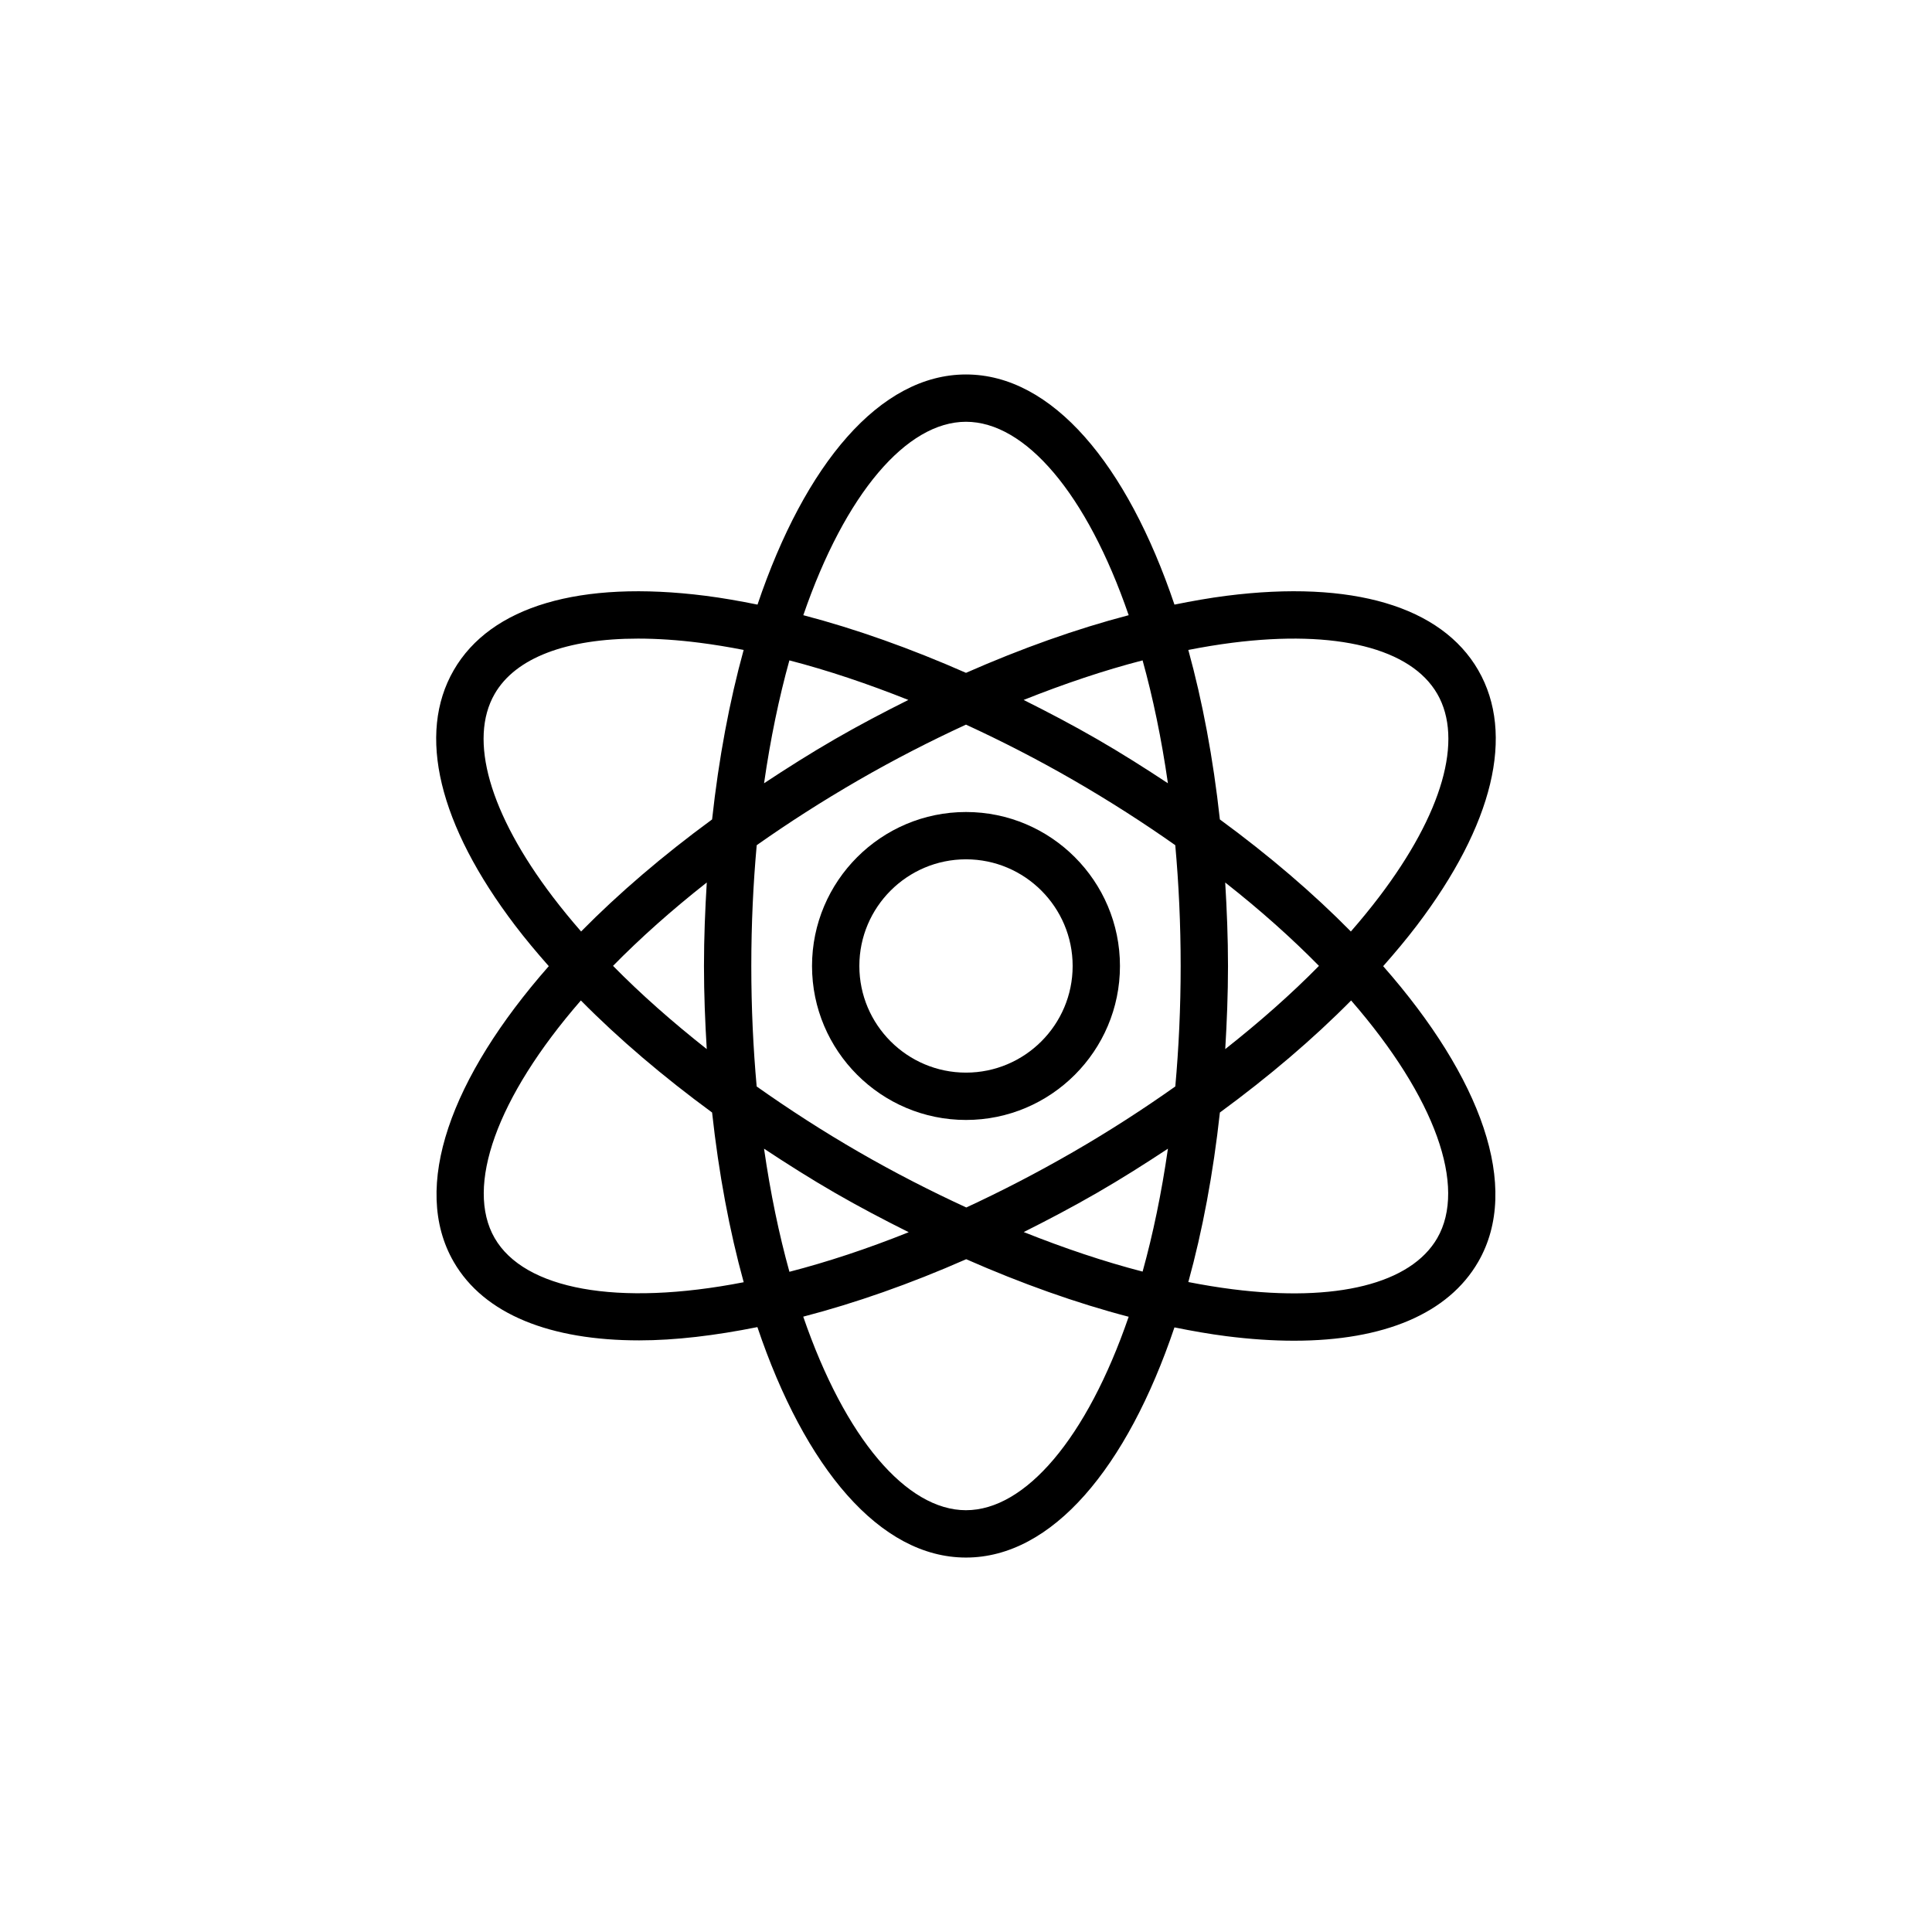 <?xml version="1.0" encoding="UTF-8"?>
<!-- Uploaded to: ICON Repo, www.iconrepo.com, Generator: ICON Repo Mixer Tools -->
<svg fill="#000000" width="800px" height="800px" version="1.1" viewBox="144 144 512 512" xmlns="http://www.w3.org/2000/svg">
 <g>
  <path d="m535.76 321.62c-9.777-16.945-33.484-23.961-66.723-19.73-4.484 0.57-9.105 1.387-13.793 2.336-12.582-37.25-32.438-60.988-55.25-60.988-22.809 0-42.664 23.738-55.246 60.988-4.688-0.949-9.309-1.766-13.793-2.336-33.262-4.227-56.949 2.785-66.719 19.73-9.781 16.938-4.004 40.961 16.277 67.641 2.734 3.602 5.754 7.195 8.922 10.781-25.969 29.523-36.605 58.59-25.207 78.344 8.098 14.023 25.781 20.828 49.156 20.828 9.555 0 20.145-1.273 31.336-3.519 12.582 37.297 32.449 61.074 55.273 61.074 22.812 0 42.668-23.742 55.25-60.996 4.684 0.949 9.305 1.762 13.785 2.332 6.324 0.801 12.297 1.199 17.898 1.199 23.859 0 40.91-7.199 48.828-20.918 11.402-19.754 0.766-48.816-25.199-78.34 3.168-3.586 6.184-7.18 8.922-10.781 20.277-26.684 26.059-50.707 16.281-67.645zm-65.145-7.289c27.5-3.484 47.297 1.449 54.281 13.559 6.992 12.105 1.375 31.707-15.402 53.785-2.328 3.062-4.84 6.125-7.504 9.18-9.934-10.078-21.586-20.078-34.711-29.695-1.77-16.18-4.602-31.273-8.363-44.918 3.981-0.781 7.887-1.426 11.699-1.91zm-42.172 134.93c-9.652 5.574-19.129 10.457-28.363 14.734-9.504-4.375-19.055-9.266-28.531-14.734-9.477-5.469-18.48-11.297-27.023-17.336-0.914-10.133-1.422-20.781-1.422-31.922 0-11.18 0.512-21.855 1.434-32.02 8.344-5.879 17.332-11.664 27.016-17.254 9.449-5.453 18.973-10.332 28.445-14.695 9.477 4.367 18.996 9.242 28.445 14.695 9.684 5.59 18.672 11.375 27.016 17.254 0.918 10.164 1.43 20.84 1.43 32.02 0 11.141-0.508 21.789-1.422 31.922-8.539 6.039-17.551 11.867-27.023 17.336zm25.07-0.848c-1.691 11.777-3.965 22.672-6.711 32.574-10.191-2.637-20.77-6.199-31.508-10.48 6.449-3.227 12.922-6.633 19.422-10.387 6.481-3.738 12.707-7.684 18.797-11.707zm-68.695 22.137c-11.062 4.43-21.648 7.914-31.613 10.488-2.754-9.914-5.031-20.828-6.727-32.625 6.09 4.023 12.316 7.969 18.797 11.711 6.484 3.742 13.012 7.164 19.543 10.426zm-53.523-48.531c-9.078-7.164-17.457-14.543-24.836-22.055 7.199-7.328 15.496-14.742 24.844-22.094-0.438 7.238-0.742 14.582-0.742 22.133 0 7.508 0.301 14.812 0.734 22.016zm15.188-70.445c1.691-11.773 3.965-22.668 6.711-32.566 10.195 2.637 20.781 6.203 31.527 10.484-6.496 3.246-12.992 6.652-19.441 10.375-6.539 3.777-12.746 7.711-18.797 11.707zm68.789-22.082c10.742-4.281 21.328-7.848 31.527-10.484 2.746 9.898 5.019 20.793 6.711 32.566-6.051-3.996-12.258-7.934-18.797-11.707-6.449-3.723-12.945-7.129-19.441-10.375zm53.422 48.383c9.348 7.352 17.645 14.766 24.844 22.094-7.379 7.508-15.758 14.891-24.836 22.051 0.43-7.203 0.73-14.508 0.73-22.016 0-7.551-0.305-14.895-0.738-22.129zm-68.699-122.1c15.695 0 32 18.965 43.117 51.258-13.91 3.637-28.438 8.816-43.113 15.277-14.68-6.461-29.203-11.641-43.113-15.277 11.113-32.293 27.418-51.258 43.109-51.258zm-124.9 72.113c5.516-9.566 19.012-14.652 37.992-14.652 5.055 0 10.504 0.359 16.289 1.098 3.812 0.484 7.723 1.129 11.699 1.906-3.762 13.645-6.594 28.738-8.363 44.918-13.125 9.621-24.777 19.617-34.715 29.695-2.664-3.055-5.176-6.117-7.504-9.18-16.777-22.078-22.387-41.68-15.398-53.785zm-0.004 144.22c-7.844-13.594 0.43-37.199 22.844-62.973 10.102 10.227 21.848 20.211 34.777 29.691 1.77 16.203 4.606 31.316 8.375 44.977-33.547 6.535-58.145 1.902-65.996-11.695zm124.9 72.113c-15.699 0-32.008-18.98-43.125-51.293 13.73-3.574 28.254-8.645 43.184-15.223 14.66 6.449 29.168 11.621 43.059 15.25-11.113 32.297-27.422 51.266-43.117 51.266zm124.9-72.113c-6.988 12.105-26.766 17.047-54.281 13.551-3.812-0.484-7.719-1.129-11.691-1.906 3.762-13.648 6.594-28.742 8.363-44.926 12.93-9.48 24.676-19.465 34.777-29.691 22.402 25.777 30.676 49.379 22.832 62.973z"/>
  <path d="m400 359.19c-22.5 0-40.805 18.305-40.805 40.809 0 22.5 18.305 40.801 40.805 40.801s40.801-18.305 40.801-40.801c0-22.508-18.305-40.809-40.801-40.809zm0 69.066c-15.586 0-28.262-12.676-28.262-28.262 0-15.586 12.68-28.266 28.262-28.266s28.262 12.684 28.262 28.266c0 15.586-12.68 28.262-28.262 28.262z"/>
 </g>
</svg>